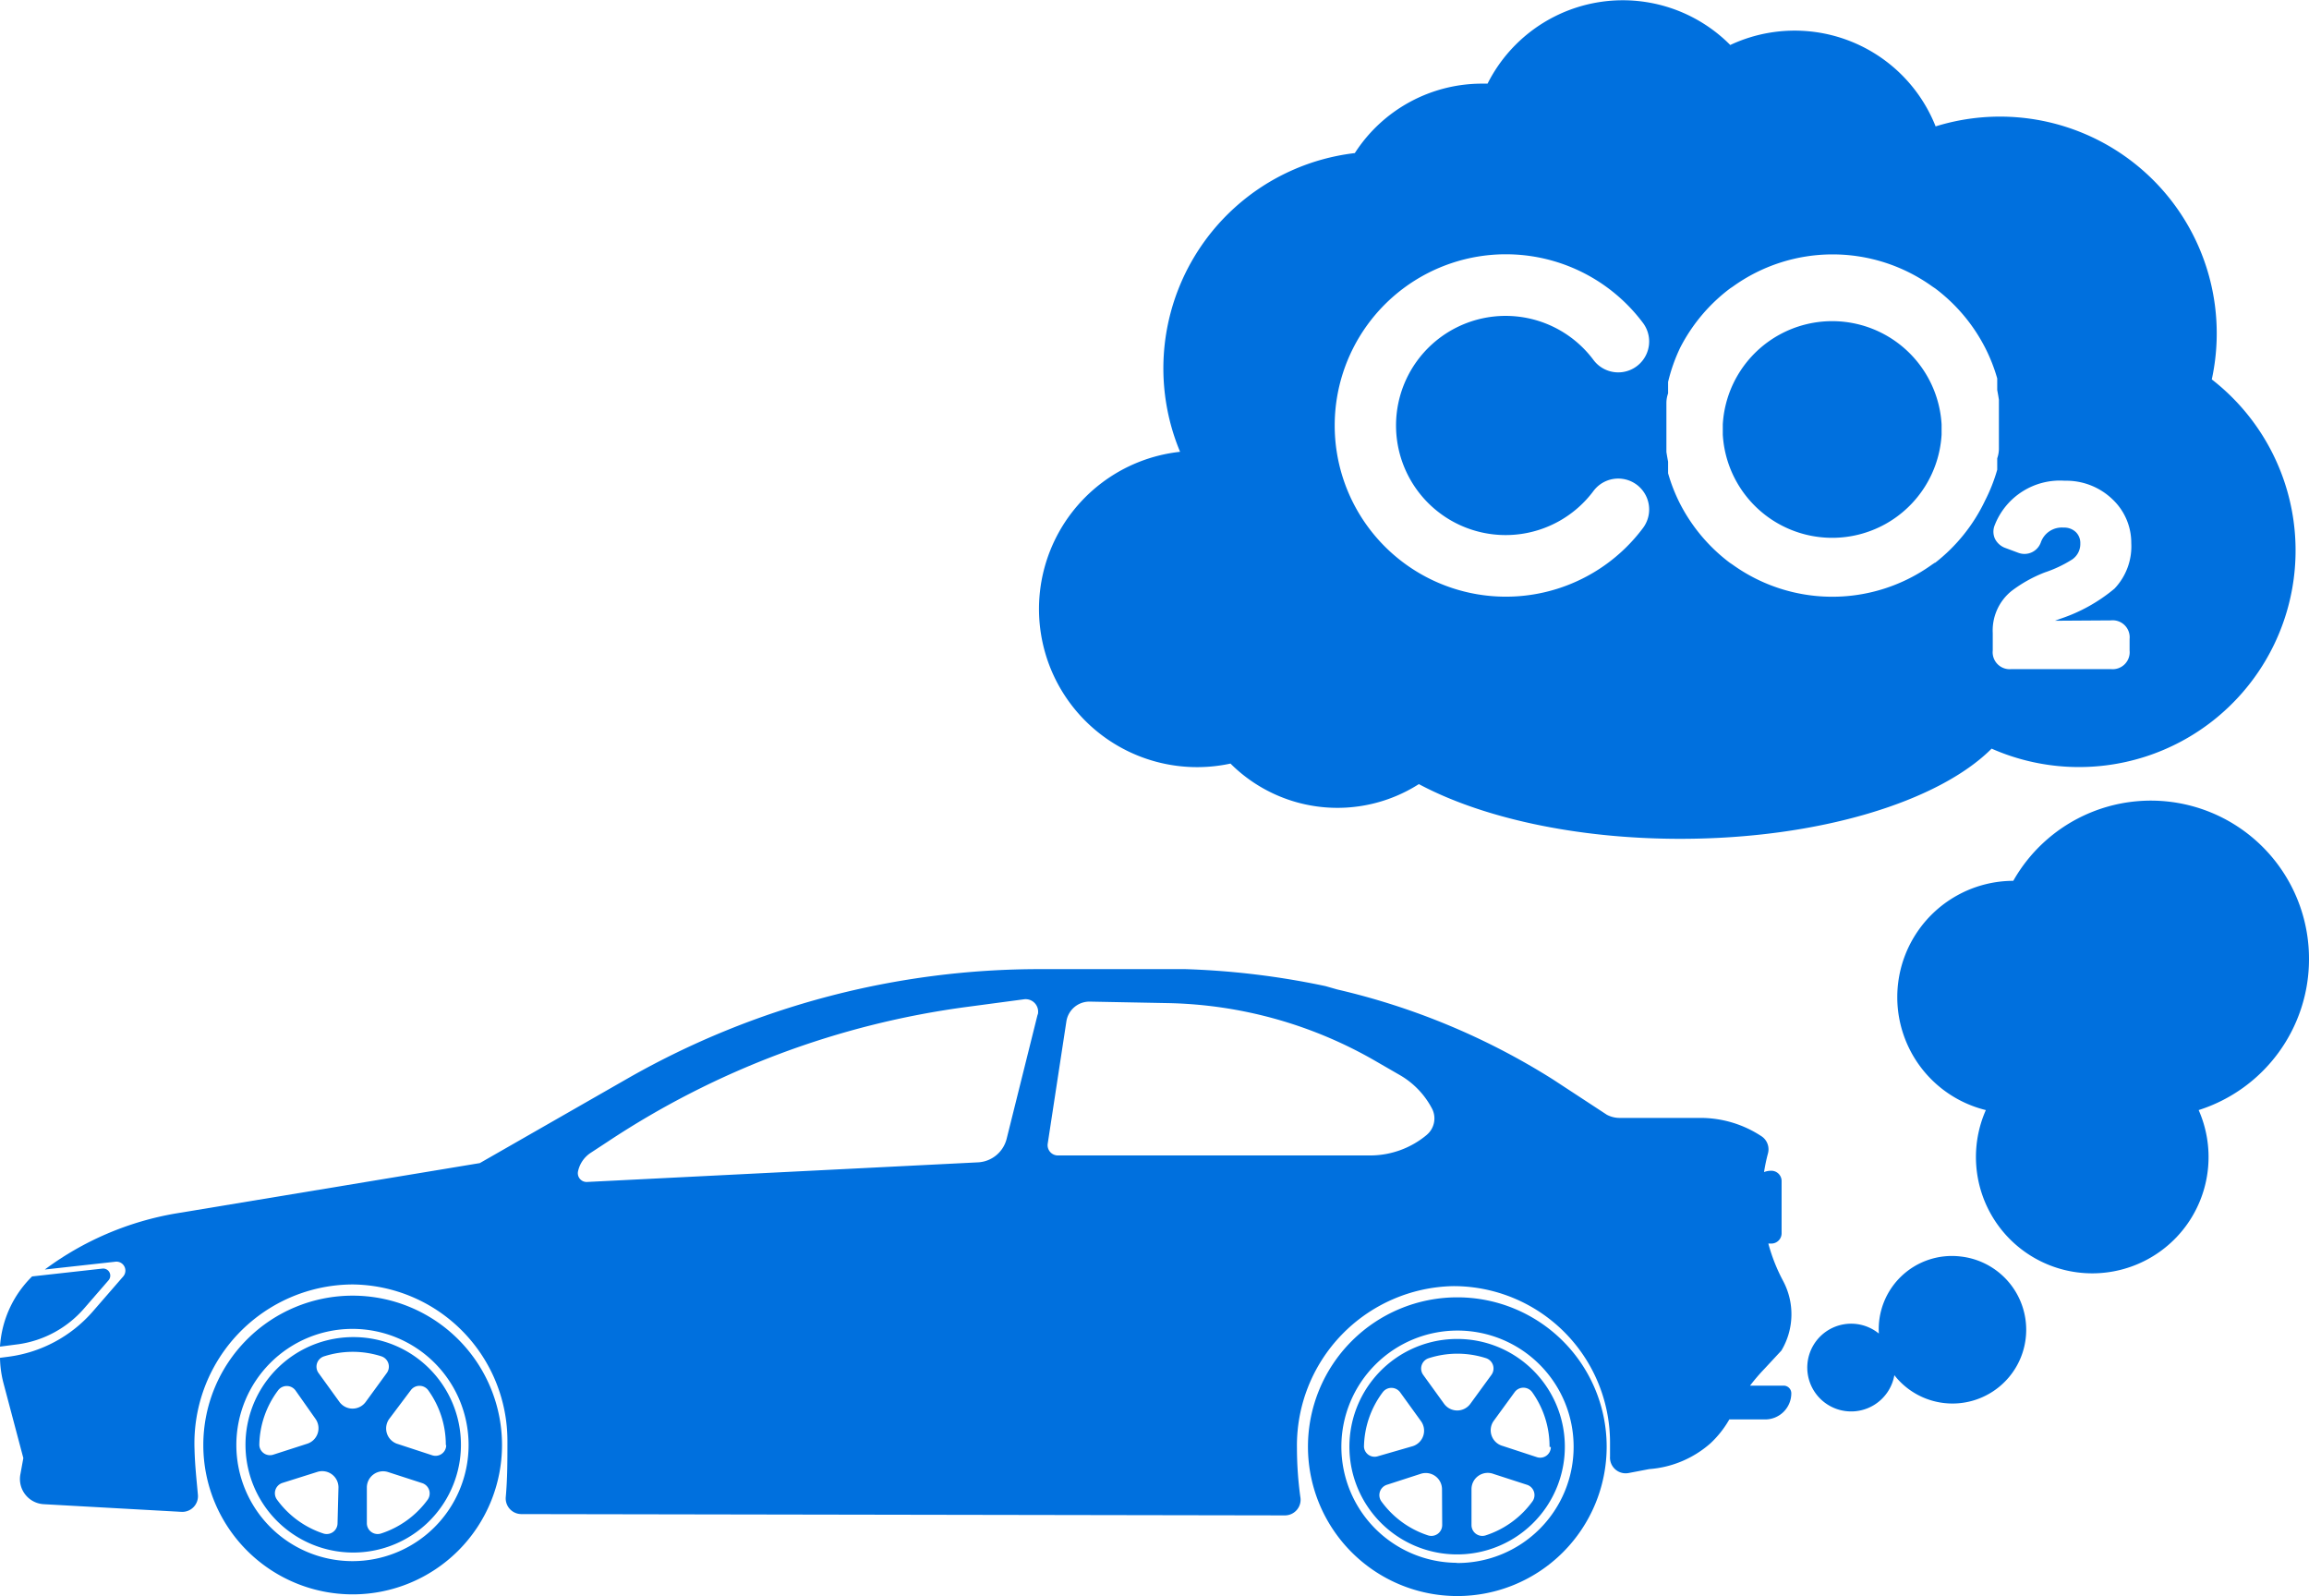 <svg xmlns="http://www.w3.org/2000/svg" viewBox="0 0 123.68 85.49"><defs><style>.cls-1{fill:#0070de;}</style></defs><title>アセット 14</title><g id="レイヤー_2" data-name="レイヤー 2"><g id="design"><path class="cls-1" d="M95.42,72.34a3.79,3.79,0,0,0,.09-3.73,9.46,9.46,0,0,1-.79-2h.16a.55.55,0,0,0,.55-.55v-2.8a.55.55,0,0,0-.55-.55,1.08,1.08,0,0,0-.39.07,9.38,9.38,0,0,1,.21-1,.84.84,0,0,0-.32-.9,5.93,5.93,0,0,0-3.36-1H86.75a1.47,1.47,0,0,1-.68-.17L83.2,57.83A37.5,37.5,0,0,0,71.63,53L71,52.82a42.63,42.63,0,0,0-7.51-.91H55.78A44.49,44.49,0,0,0,33.7,57.72l-8,4.58L9.4,65a16.4,16.4,0,0,0-7,3l3.8-.42a.48.48,0,0,1,.41.78l-1.65,1.9A7.23,7.23,0,0,1,.46,72.67L0,72.73a5.73,5.73,0,0,0,.19,1.37l1.06,4-.16.88a1.35,1.35,0,0,0,1.25,1.59l7.38.41a.84.84,0,0,0,.88-.92c-.07-.79-.16-1.58-.18-2.43a8.51,8.51,0,0,1,8.47-8.83,8.38,8.38,0,0,1,8.29,8.4c0,1.07,0,2-.09,3a.84.84,0,0,0,.84.9l40.89.07a.84.84,0,0,0,.83-1,19.49,19.49,0,0,1-.18-2.62,8.54,8.54,0,0,1,8.34-8.66,8.38,8.38,0,0,1,8.43,8.4q0,.37,0,.73a.84.84,0,0,0,1,.88l1.1-.21a5.58,5.58,0,0,0,3.29-1.39,5.42,5.42,0,0,0,1-1.27h1.92a1.4,1.4,0,0,0,1.4-1.4.41.41,0,0,0-.41-.41H93.74a10.48,10.48,0,0,1,.77-.9Zm-39.84-18L53.92,61a1.67,1.67,0,0,1-1.54,1.26L31.45,63.31a.47.47,0,0,1-.49-.56h0a1.58,1.58,0,0,1,.68-1l.9-.59a45.71,45.71,0,0,1,19.28-7.23l3-.4A.67.67,0,0,1,55.59,54.34Zm20.83,6.46a4.73,4.73,0,0,1-3,1.09l-16.75,0a.55.55,0,0,1-.54-.63l1-6.55a1.25,1.25,0,0,1,1.26-1.06l4.19.08a23.12,23.12,0,0,1,11.12,3.11l1.3.75a4.46,4.46,0,0,1,1.73,1.82A1.15,1.15,0,0,1,76.42,60.79Z"/><path class="cls-1" d="M4.51,70.08l1.31-1.51a.38.38,0,0,0-.33-.62l-3.77.42A5.77,5.77,0,0,0,0,72.13L1,72A5.73,5.73,0,0,0,4.51,70.08Z"/><path class="cls-1" d="M18.89,69.4a8,8,0,1,0,8,8A8,8,0,0,0,18.89,69.4Zm0,14.22A6.22,6.22,0,1,1,25.1,77.4,6.22,6.22,0,0,1,18.87,83.62Z"/><path class="cls-1" d="M18.89,71.62A5.77,5.77,0,1,0,23,73.31,5.74,5.74,0,0,0,18.89,71.62Zm-5,5.78h0a5,5,0,0,1,1-2.92.58.58,0,0,1,.94,0L16.9,76a.87.87,0,0,1-.44,1.33l-1.83.59A.57.57,0,0,1,13.89,77.39Zm4.19,4.19a.58.58,0,0,1-.76.55,5,5,0,0,1-2.48-1.81.58.58,0,0,1,.29-.9L17,78.84a.87.87,0,0,1,1.13.83Zm.1-6.5-1.12-1.55a.58.58,0,0,1,.3-.89,5,5,0,0,1,3.07,0,.58.58,0,0,1,.29.89l-1.13,1.55A.87.87,0,0,1,18.18,75.09Zm4.72,5.25a5,5,0,0,1-2.49,1.8.58.58,0,0,1-.76-.55V79.67a.87.87,0,0,1,1.14-.82l1.82.59A.58.58,0,0,1,22.9,80.34Zm1-2.93a.57.57,0,0,1-.75.54l-1.83-.6A.87.87,0,0,1,20.85,76L22,74.47a.58.58,0,0,1,.94,0,5,5,0,0,1,.94,2.93Z"/><path class="cls-1" d="M78.06,69.49a8,8,0,1,0,8,8A8,8,0,0,0,78.06,69.49Zm0,14.22a6.22,6.22,0,1,1,6.23-6.21A6.22,6.22,0,0,1,78,83.72Z"/><path class="cls-1" d="M78.06,71.72a5.77,5.77,0,1,0,4.08,1.7A5.74,5.74,0,0,0,78.06,71.72Zm-5,5.78h0a5,5,0,0,1,1-2.92.58.58,0,0,1,.94,0l1.12,1.55a.87.87,0,0,1-.44,1.33L73.81,78A.57.57,0,0,1,73.06,77.49Zm4.19,4.19a.58.58,0,0,1-.76.55A5,5,0,0,1,74,80.43a.58.58,0,0,1,.29-.9l1.82-.59a.87.87,0,0,1,1.13.83Zm.1-6.5-1.12-1.55a.58.58,0,0,1,.3-.89,5,5,0,0,1,3.07,0,.58.58,0,0,1,.29.89l-1.13,1.55A.87.87,0,0,1,77.35,75.19Zm4.72,5.25a5,5,0,0,1-2.49,1.8.58.58,0,0,1-.76-.55V79.77A.87.87,0,0,1,80,78.95l1.82.59A.58.58,0,0,1,82.07,80.44Zm1-2.93a.57.57,0,0,1-.75.54l-1.83-.6A.87.87,0,0,1,80,76.12l1.13-1.55a.58.58,0,0,1,.94,0A5,5,0,0,1,83,77.5Z"/><path class="cls-1" d="M105,67.3a3.92,3.92,0,0,0-4.36,4.13,2.35,2.35,0,1,0,.83,2.23A3.95,3.95,0,1,0,105,67.3Z"/><path class="cls-1" d="M123.68,51.37a8.47,8.47,0,0,0-15.84-4.19h0a6.23,6.23,0,0,0-1.47,12.28,6.23,6.23,0,1,0,11.4,0A8.48,8.48,0,0,0,123.68,51.37Z"/><path class="cls-1" d="M118.48,20.29a11.61,11.61,0,0,0-14.8-13.52,8.12,8.12,0,0,0-11-4.36,8.11,8.11,0,0,0-13,2.07h-.29a8.1,8.1,0,0,0-6.82,3.72,11.61,11.61,0,0,0-9.36,16A8.47,8.47,0,1,0,65.91,40.9,8.11,8.11,0,0,0,76,42c3.35,1.79,8.38,2.93,14,2.93,7.45,0,13.85-2,16.68-4.83a11.6,11.6,0,0,0,11.79-19.78ZM88,28.29a9.17,9.17,0,1,1,0-11,1.65,1.65,0,0,1-2.64,2,5.87,5.87,0,1,0,0,7,1.65,1.65,0,1,1,2.64,2Zm15.64,1.85-.15.1a9.15,9.15,0,0,1-10.69,0l-.15-.1A9.25,9.25,0,0,1,90,27a9.09,9.09,0,0,1-.65-1.65v0l0-.16,0-.11,0-.12,0-.17v-.06q-.05-.26-.09-.52v0l0-.23v-.06l0-.19v-.51s0-.06,0-.1,0-.15,0-.22v0h0v0q0-.11,0-.22s0-.06,0-.1v-.51l0-.19v-.06l0-.23v0q0-.26.09-.52v-.06l0-.17,0-.12,0-.1,0-.16v0A9.12,9.12,0,0,1,90,18.62a9.25,9.25,0,0,1,2.67-3.17l.15-.1a9.15,9.15,0,0,1,10.69,0l.15.1a9.25,9.25,0,0,1,2.67,3.17,9.08,9.08,0,0,1,.65,1.65v0l0,.16,0,.11,0,.12,0,.17v.06q.05.26.09.52v0l0,.23v.06l0,.19v.35c0,.05,0,.11,0,.16v.1c0,.07,0,.15,0,.22v0h0v0c0,.07,0,.15,0,.22v.1c0,.05,0,.11,0,.16v.35l0,.19v.06l0,.23v0q0,.26-.09.52v.06l0,.17,0,.12,0,.1,0,.16v0a9.08,9.08,0,0,1-.65,1.65A9.25,9.25,0,0,1,103.66,30.14Zm9.43,3.09a.91.91,0,0,1,1,1v.61a.91.91,0,0,1-1,1h-5.33a.91.91,0,0,1-1-1v-.93a2.72,2.72,0,0,1,1-2.25,7.27,7.27,0,0,1,1.79-1h0a6.69,6.69,0,0,0,1.46-.69,1,1,0,0,0,.44-.86.81.81,0,0,0-.24-.61.9.9,0,0,0-.66-.24,1.19,1.19,0,0,0-1.21.78.93.93,0,0,1-1.21.57h0l-.67-.25a1,1,0,0,1-.59-.52.91.91,0,0,1,0-.72h0a3.75,3.75,0,0,1,3.75-2.37,3.57,3.57,0,0,1,2.56,1h0a3.2,3.2,0,0,1,1,2.34,3.28,3.28,0,0,1-.9,2.44,8.88,8.88,0,0,1-2.89,1.61h0l-.3.11h0l-.1,0Z"/><path class="cls-1" d="M104,22.85s0-.08,0-.12v0a5.87,5.87,0,0,0-11.72,0v0s0,.08,0,.12,0,.07,0,.11v.09s0,.07,0,.11,0,.08,0,.12v0a5.87,5.87,0,0,0,11.72,0v0s0-.08,0-.12,0-.07,0-.11V23S104,22.89,104,22.85Z"/></g></g></svg>